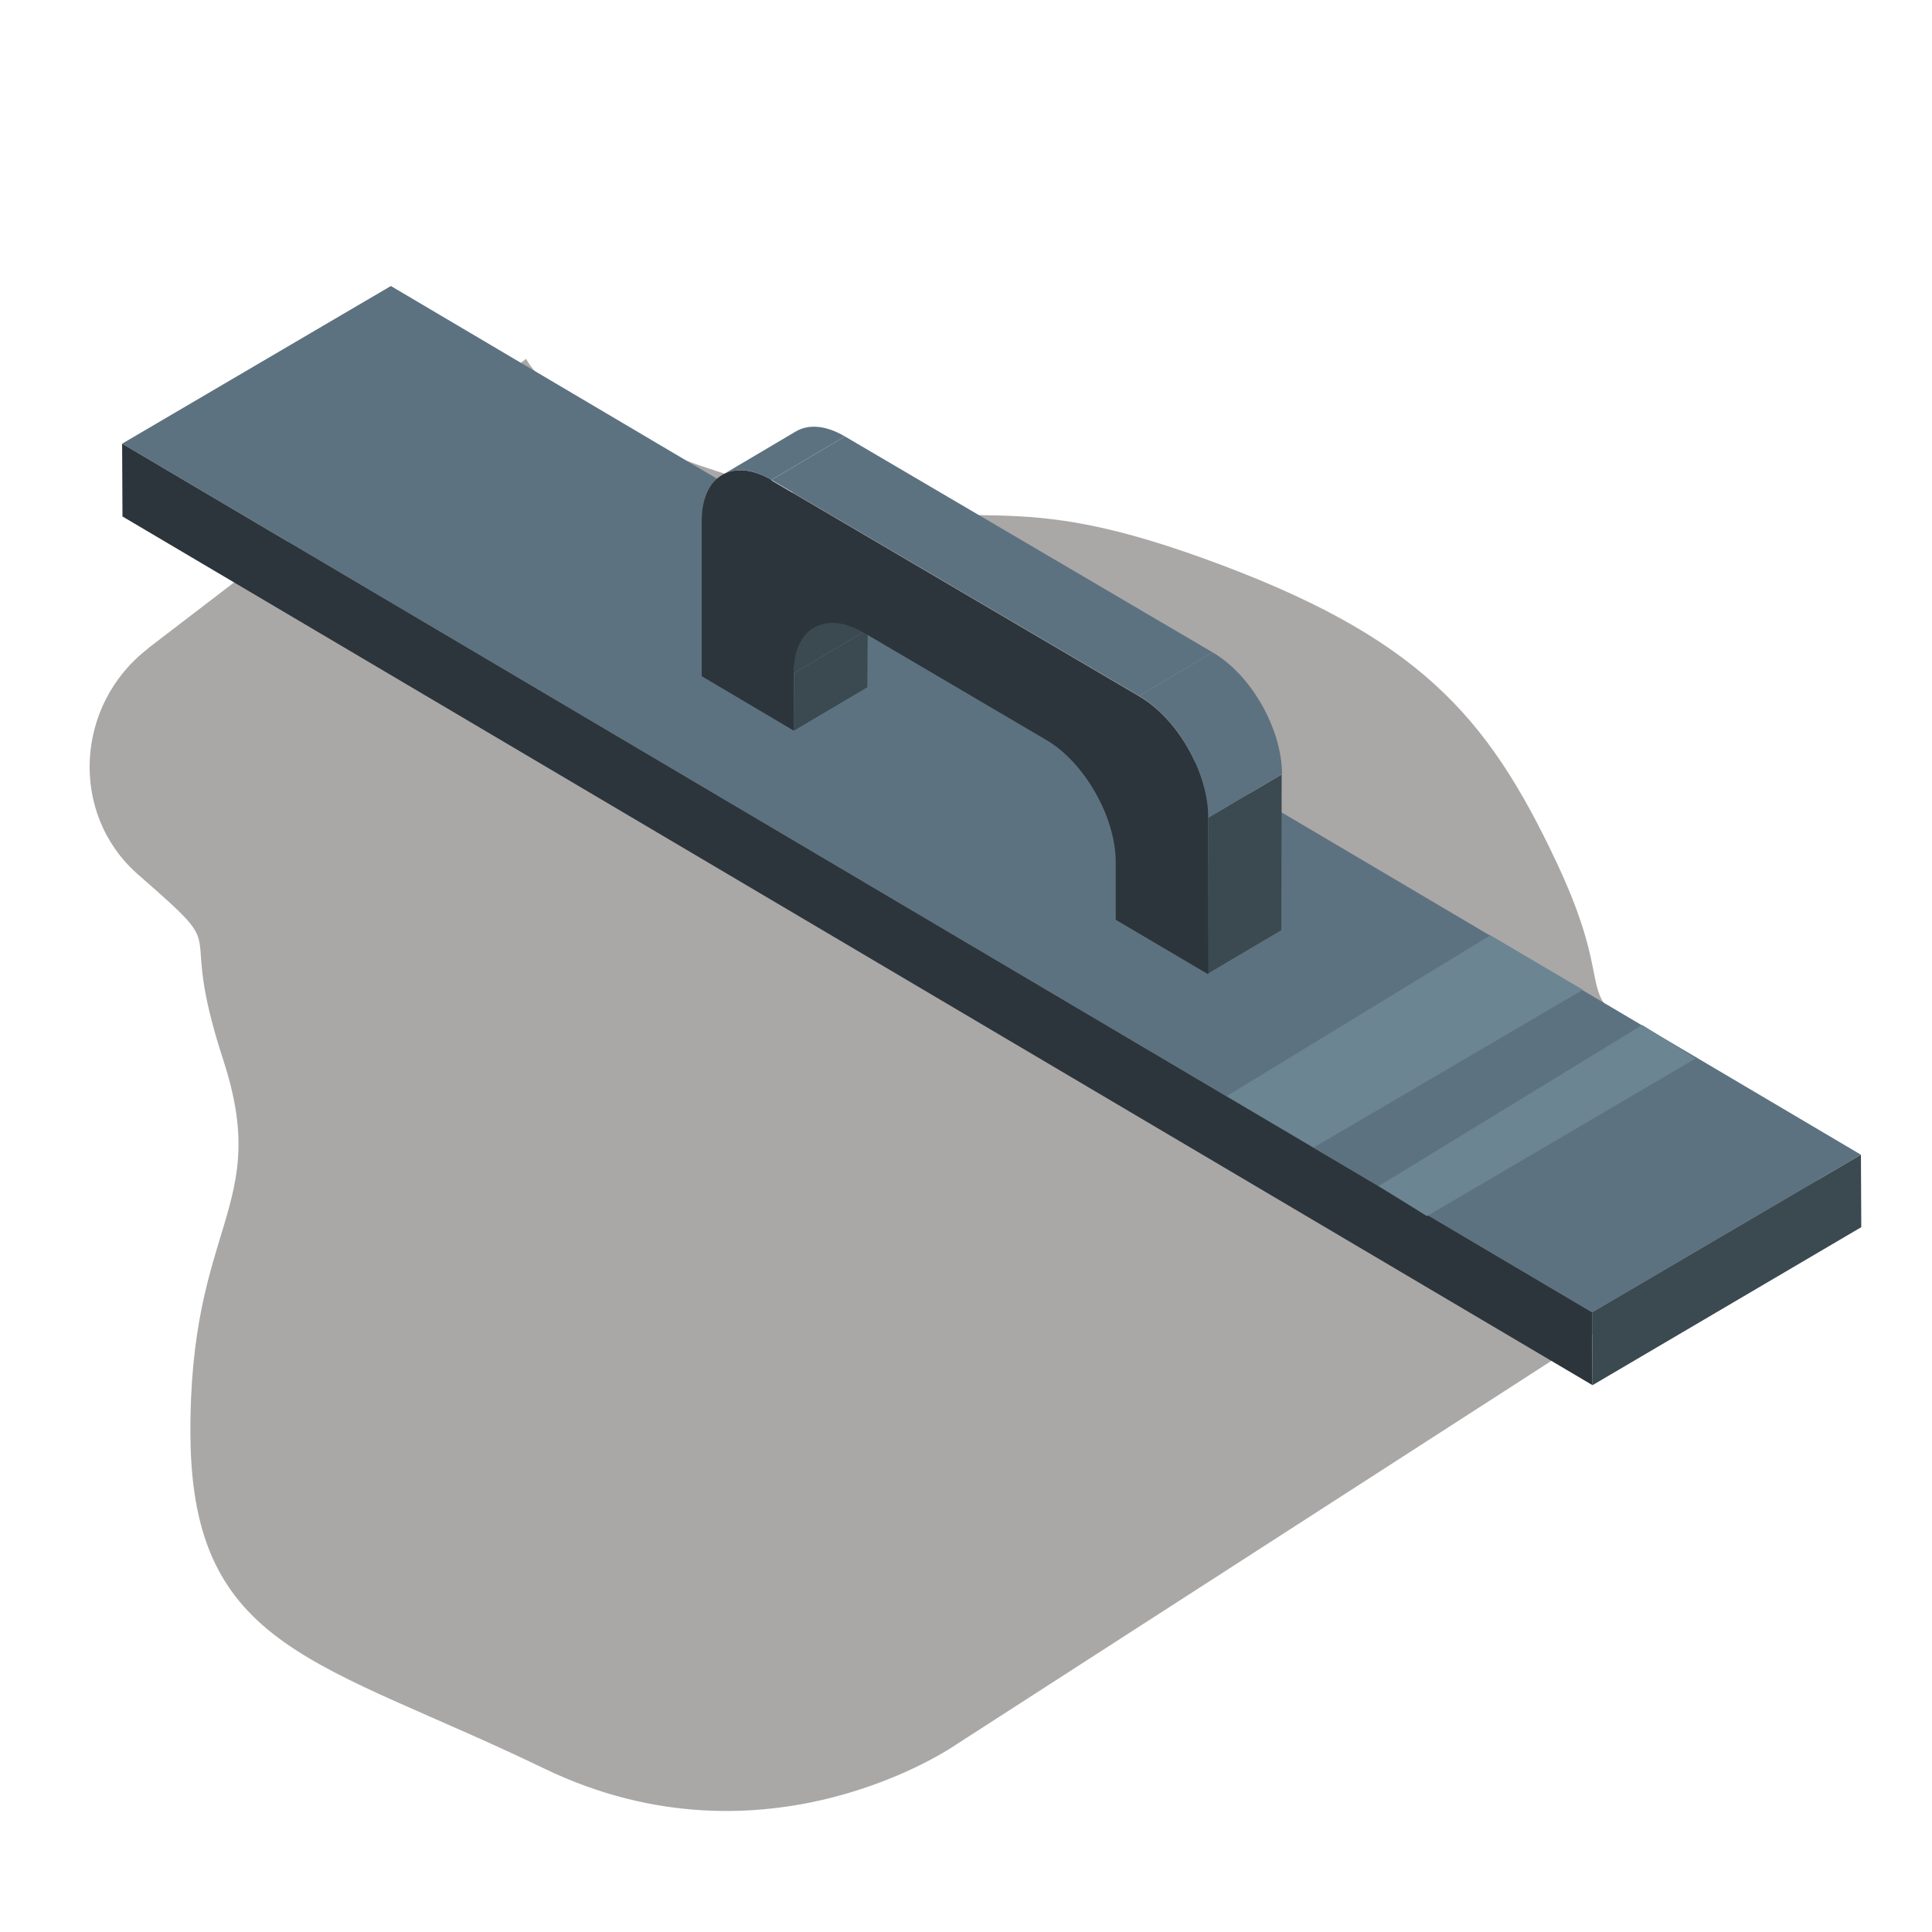 <?xml version="1.0" encoding="utf-8"?>
<svg xmlns="http://www.w3.org/2000/svg" data-name="Layer 1" id="Layer_1" viewBox="0 0 56 56">
  <defs>
    <style>
      .cls-1 {
        fill: #2c353b;
      }

      .cls-2 {
        fill: #aaa7a7;
      }

      .cls-3 {
        isolation: isolate;
      }

      .cls-4 {
        fill: #6c8593;
      }

      .cls-5 {
        fill: #5d7280;
      }

      .cls-6 {
        fill: #3b4951;
      }
    </style>
  </defs>
  <path class="cls-2" d="M4.28,18.8l10.97-8.4s.94,2.09,7.14,3.73c6.2,1.64,6.32-.18,12.51,2.06s8.2,4.52,10.22,8.81,0,3.65,3.43,5.51,4.23,3.9,4.23,3.9l-25.07,16.16s-5.46,3.82-11.94.69c-6.48-3.13-10.2-3.43-10.25-9.63s2.36-6.59.95-10.91.4-2.86-2.42-5.33c-.03-.02-.06-.05-.08-.07-1.97-1.76-1.78-4.91.32-6.52Z"/>
  <g>
    <g class="cls-3">
      <polygon class="cls-5" points="3.54 12.86 46.15 38.04 53.94 33.47 11.33 8.29 3.54 12.86"/>
      <polygon class="cls-1" points="3.54 12.86 3.55 14.97 46.16 40.15 46.15 38.04 3.54 12.86"/>
      <polygon class="cls-6" points="46.15 38.04 46.16 40.15 53.95 35.57 53.94 33.47 46.15 38.04"/>
    </g>
    <g class="cls-3">
      <polygon class="cls-6" points="23.01 21.18 25.14 19.92 25.15 18.25 23.02 19.51 23.01 21.18"/>
      <path class="cls-6" d="M25.73,16.93l-2.13,1.26c-.36.21-.59.67-.59,1.32l2.13-1.26c0-.65.23-1.1.59-1.32Z"/>
      <path class="cls-5" d="M23.06,12.51l-2.13,1.26c.37-.22.87-.19,1.43.14l2.13-1.26c-.56-.33-1.06-.36-1.43-.14Z"/>
      <polygon class="cls-6" points="35.01 28.22 37.14 26.96 37.15 22.45 35.03 23.7 35.01 28.22"/>
      <polygon class="cls-5" points="33.02 20.17 35.15 18.91 24.49 12.65 22.36 13.91 33.02 20.17"/>
      <path class="cls-1" d="M22.36,13.91c-1.11-.65-2.01-.13-2.02,1.17v4.52s2.67,1.58,2.67,1.58v-1.67c0-1.3.91-1.83,2.03-1.17l5.29,3.11c1.11.65,2.01,2.24,2.01,3.54v1.67s2.68,1.58,2.68,1.58v-4.52c.02-1.3-.88-2.88-1.99-3.53l-10.66-6.26Z"/>
      <path class="cls-5" d="M35.03,23.7l2.13-1.26c0-1.3-.89-2.88-2.01-3.53l-2.13,1.26c1.11.65,2.01,2.24,2.01,3.53Z"/>
    </g>
  </g>
  <polygon class="cls-4" points="38.08 33.26 45.88 28.69 43.2 27.11 35.56 31.77 38.08 33.26"/>
  <polygon class="cls-4" points="41.36 35.25 49.15 30.68 47.6 29.71 39.96 34.38 41.36 35.25"/>
</svg>